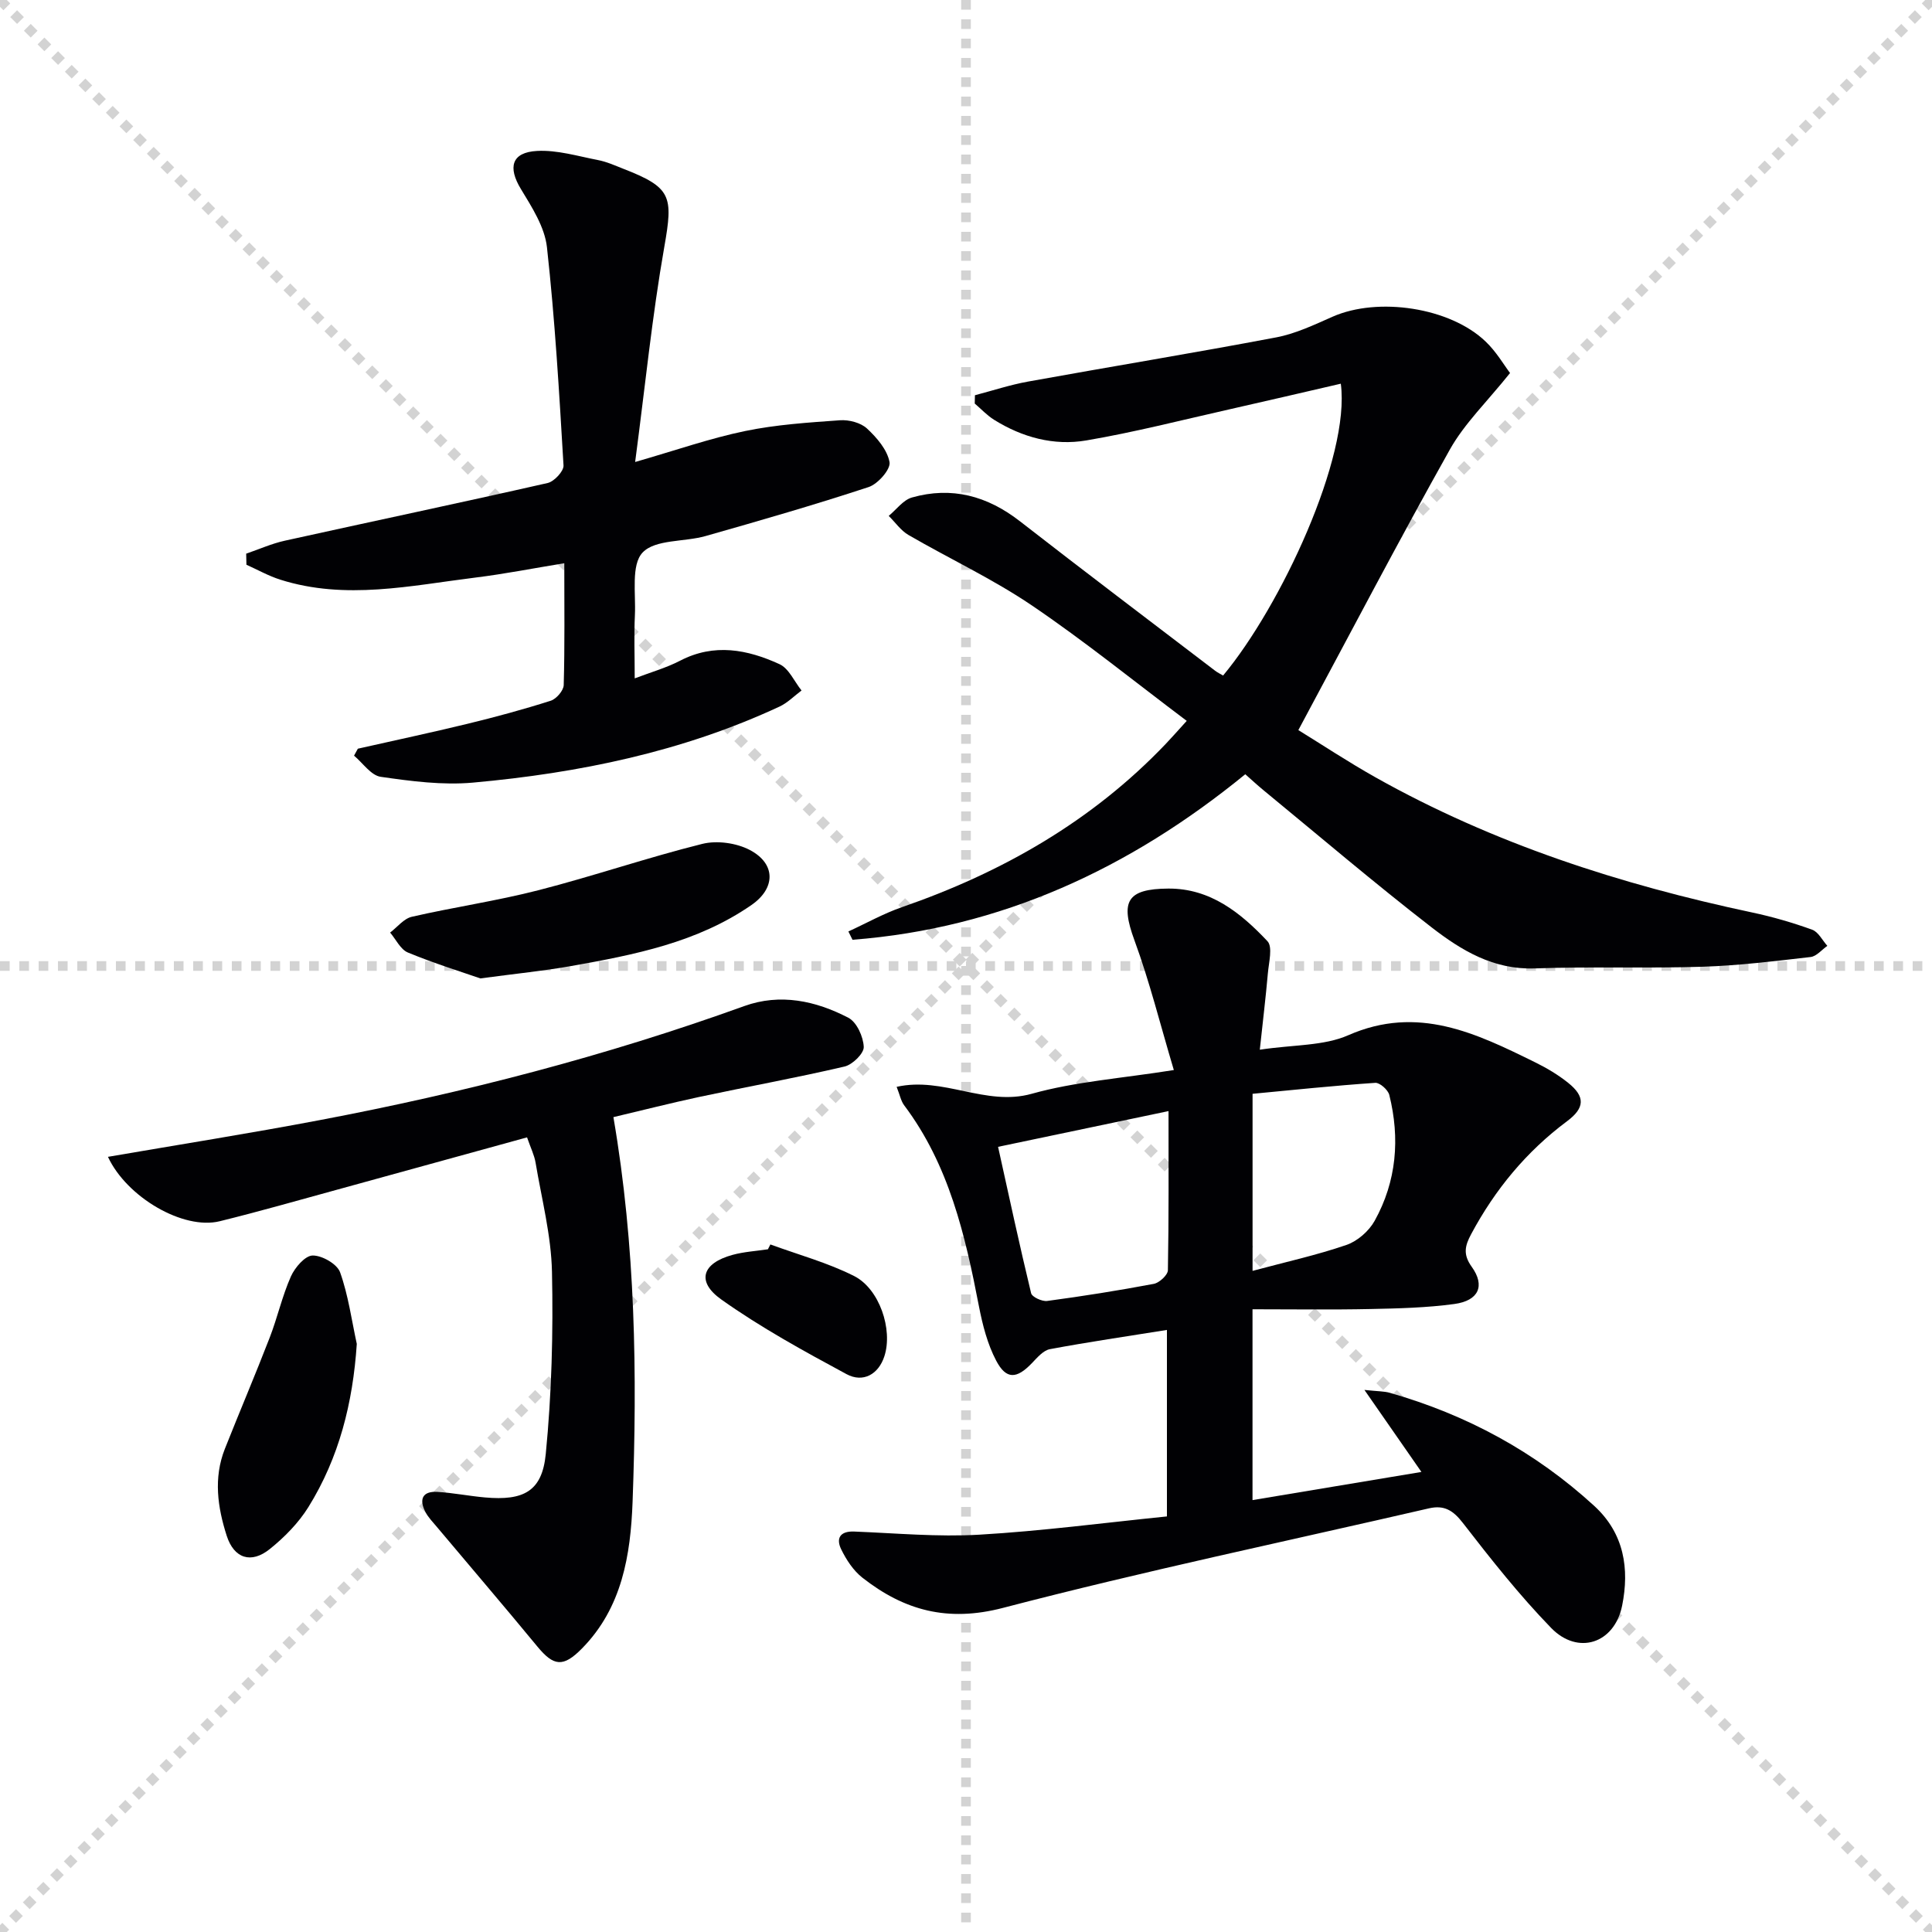 <svg enable-background="new 0 0 400 400" viewBox="0 0 400 400" xmlns="http://www.w3.org/2000/svg"><g stroke="lightgray" stroke-dasharray="1,1" stroke-width="1" transform="scale(2, 2)"><line x1="0" y1="0" x2="200" y2="200"></line><line x1="200" y1="0" x2="0" y2="200"></line><line x1="100" y1="0" x2="100" y2="200"></line><line x1="0" y1="100" x2="200" y2="100"></line></g><g fill="#010104"><path d="m259.32 271.07v39.51c11.66-1.94 23-3.83 34.97-5.83-3.92-5.64-7.46-10.73-11.8-16.98 2.81.3 4.07.26 5.23.59 15.93 4.54 30.12 12.21 42.36 23.43 6.22 5.71 7.29 13.04 5.77 20.62-1.59 7.89-9.16 10.34-14.7 4.64-6.58-6.78-12.48-14.25-18.27-21.73-2.03-2.63-3.89-3.76-7.04-3.03-29.41 6.79-58.97 12.98-88.16 20.6-11.51 3.01-20.49.52-29.12-6.24-1.88-1.47-3.35-3.72-4.41-5.9-1.08-2.23-.26-3.78 2.71-3.66 8.63.34 17.3 1.15 25.89.65 12.9-.75 25.74-2.45 38.85-3.78 0-13.18 0-25.75 0-38.61-8.24 1.32-16.27 2.49-24.23 3.98-1.39.26-2.64 1.77-3.74 2.91-3.13 3.26-5.3 3.43-7.38-.53-1.81-3.43-2.82-7.4-3.57-11.25-2.85-14.76-6.2-29.28-15.49-41.63-.66-.88-.87-2.09-1.55-3.81 9.67-2.18 18.43 4.1 27.95 1.44 9.03-2.53 18.58-3.19 29.44-4.92-2.8-9.36-5.01-18.3-8.17-26.9-2.92-7.97-1.61-10.62 7.04-10.67 8.71-.05 14.98 5.03 20.51 10.89 1.12 1.19.29 4.38.09 6.63-.44 5.02-1.05 10.02-1.67 15.84 7.03-1.06 13.23-.76 18.32-3 14.38-6.31 26.47-.41 38.74 5.64 2.38 1.17 4.71 2.56 6.77 4.21 3.58 2.86 3.47 5.2-.21 7.95-8.43 6.28-14.93 14.16-19.87 23.4-1.27 2.37-1.73 4.17.12 6.74 2.84 3.95 1.44 7.03-3.6 7.71-5.74.78-11.59.92-17.39 1.04-7.96.17-15.92.05-24.39.05zm-17.39-41.03c-12.13 2.54-23.43 4.91-35.29 7.4 2.29 10.36 4.44 20.36 6.84 30.3.19.79 2.26 1.75 3.32 1.61 7.39-.99 14.76-2.16 22.08-3.54 1.15-.22 2.9-1.83 2.92-2.82.2-10.79.13-21.59.13-32.95zm17.4 33.08c6.85-1.84 13.27-3.25 19.44-5.37 2.28-.78 4.66-2.87 5.84-5 4.54-8.18 5.27-17.03 3.03-26.05-.26-1.05-1.96-2.57-2.9-2.51-8.5.58-16.99 1.47-25.41 2.27z"/><path d="m312.64 77.23c-4.76 5.95-9.42 10.43-12.45 15.82-10.64 18.97-20.72 38.25-31.38 58.11 4.72 2.9 10.23 6.55 15.97 9.78 24.41 13.71 50.72 22.19 77.99 27.98 4.2.89 8.37 2.1 12.41 3.56 1.29.46 2.12 2.2 3.15 3.35-1.15.8-2.24 2.17-3.47 2.31-7.41.85-14.85 1.77-22.29 2.01-11.61.37-23.24-.06-34.85.35-8.51.3-15.17-3.74-21.31-8.49-11.83-9.16-23.23-18.88-34.79-28.38-1.27-1.04-2.47-2.16-3.8-3.33-23.95 19.57-50.6 31.9-81.32 34.27-.28-.57-.57-1.15-.85-1.72 3.69-1.69 7.27-3.71 11.08-5.03 20.76-7.19 39.37-17.8 54.64-33.82 1.13-1.18 2.21-2.42 4.33-4.75-10.85-8.16-21.15-16.51-32.09-23.92-8.08-5.47-17.04-9.65-25.51-14.56-1.6-.93-2.74-2.62-4.1-3.96 1.59-1.31 2.99-3.29 4.81-3.81 8.22-2.33 15.59-.34 22.34 4.91 13.4 10.43 26.94 20.66 40.43 30.96.51.39 1.11.67 1.65.99 11.96-14.35 26.38-45.26 24.37-60.42-7.76 1.79-15.43 3.59-23.11 5.32-9.85 2.22-19.66 4.74-29.6 6.43-6.7 1.14-13.23-.63-19.08-4.28-1.46-.91-2.67-2.23-4-3.36.01-.57.03-1.15.04-1.72 3.66-.96 7.29-2.16 11-2.83 17.12-3.1 34.29-5.91 51.38-9.15 4.02-.76 7.88-2.61 11.67-4.28 9.38-4.14 24.32-1.94 31.69 5.15 2.2 2.09 3.8 4.86 5.05 6.51z"/><path d="m50.97 114.63c2.67-.91 5.28-2.09 8.02-2.69 18.13-4.01 36.3-7.83 54.4-11.94 1.35-.31 3.35-2.45 3.28-3.64-.89-15.07-1.77-30.17-3.43-45.17-.46-4.18-3.11-8.29-5.39-12.05-2.73-4.49-1.96-7.6 3.33-7.89 4.17-.23 8.44 1.08 12.63 1.89 1.78.34 3.48 1.11 5.18 1.78 10.07 3.91 10.4 5.67 8.55 16.18-2.52 14.31-3.96 28.81-6.04 44.55 8.54-2.46 15.56-4.92 22.77-6.41 6.43-1.33 13.07-1.76 19.65-2.23 1.85-.13 4.27.5 5.57 1.7 2.05 1.9 4.22 4.42 4.68 6.98.26 1.47-2.41 4.52-4.33 5.15-11.15 3.67-22.45 6.93-33.75 10.14-4.42 1.26-10.43.65-13.05 3.42-2.41 2.55-1.38 8.48-1.59 12.94-.2 4.12-.04 8.25-.04 13.11 3.33-1.27 6.52-2.17 9.4-3.66 7.06-3.67 13.95-2.32 20.58.72 1.94.89 3.06 3.58 4.56 5.45-1.51 1.12-2.87 2.54-4.54 3.32-20.12 9.37-41.55 13.77-63.47 15.75-6.3.57-12.81-.29-19.12-1.2-2.01-.29-3.69-2.85-5.52-4.38.26-.48.52-.96.79-1.44 7.56-1.71 15.15-3.32 22.68-5.15 5.8-1.41 11.57-2.97 17.25-4.78 1.16-.37 2.65-2.09 2.69-3.23.23-8.13.12-16.28.12-25.24-6.43 1.05-12.35 2.22-18.33 2.96-13.47 1.67-26.96 4.73-40.48.44-2.42-.77-4.67-2.04-7-3.09-.02-.75-.04-1.52-.05-2.29z"/><path d="m127 231.29c4.6 26.79 4.94 53.21 3.97 79.64-.41 11.03-2.17 21.93-10.48 30.37-3.88 3.94-5.84 3.71-9.24-.41-6.84-8.3-13.84-16.47-20.76-24.71-.85-1.02-1.82-2-2.42-3.15-1.34-2.59-.63-4.34 2.49-4.15 3.3.2 6.57.86 9.86 1.15 7.97.71 11.81-1.25 12.57-8.96 1.23-12.51 1.56-25.17 1.29-37.75-.16-7.55-2.13-15.06-3.39-22.58-.26-1.57-1.01-3.06-1.77-5.26-13.28 3.66-26.2 7.23-39.14 10.78-8.15 2.23-16.27 4.56-24.47 6.58-7.56 1.87-19.27-4.96-23.16-13.33 14.65-2.52 29.29-4.84 43.84-7.6 29.88-5.66 59.25-13.27 87.89-23.61 7.46-2.69 14.81-1.1 21.57 2.42 1.73.9 3.09 3.92 3.18 6.03.06 1.34-2.32 3.67-3.96 4.06-10 2.34-20.11 4.17-30.15 6.31-5.94 1.28-11.84 2.78-17.72 4.17z"/><path d="m99.45 202.57c-3.91-1.36-9.56-3.11-15-5.36-1.53-.63-2.47-2.71-3.68-4.13 1.49-1.13 2.83-2.89 4.49-3.27 8.7-2 17.58-3.28 26.22-5.5 11.37-2.92 22.52-6.75 33.91-9.59 3.04-.76 7.07-.2 9.85 1.26 5.44 2.86 5.34 7.93.36 11.38-11.24 7.79-24.29 10.33-37.37 12.65-5.55.99-11.17 1.54-18.78 2.56z"/><path d="m73.87 278.24c-.81 12.21-3.66 23.54-10.01 33.77-2.05 3.3-4.96 6.26-8.01 8.71-3.85 3.09-7.39 1.96-8.91-2.75-1.89-5.88-2.77-11.97-.39-17.99 3.05-7.7 6.3-15.32 9.29-23.05 1.61-4.16 2.58-8.59 4.39-12.66.82-1.84 2.93-4.3 4.49-4.33 1.95-.03 5.07 1.75 5.69 3.47 1.7 4.75 2.38 9.87 3.46 14.83z"/><path d="m159.5 257.65c5.8 2.13 11.86 3.77 17.34 6.54 5.24 2.65 8.05 11.06 6.27 16.58-1.22 3.8-4.44 5.57-7.85 3.73-8.86-4.78-17.75-9.65-25.93-15.46-5.24-3.73-3.94-7.52 2.33-9.23 2.37-.65 4.88-.79 7.33-1.16.17-.34.34-.67.51-1z"/></g></svg>